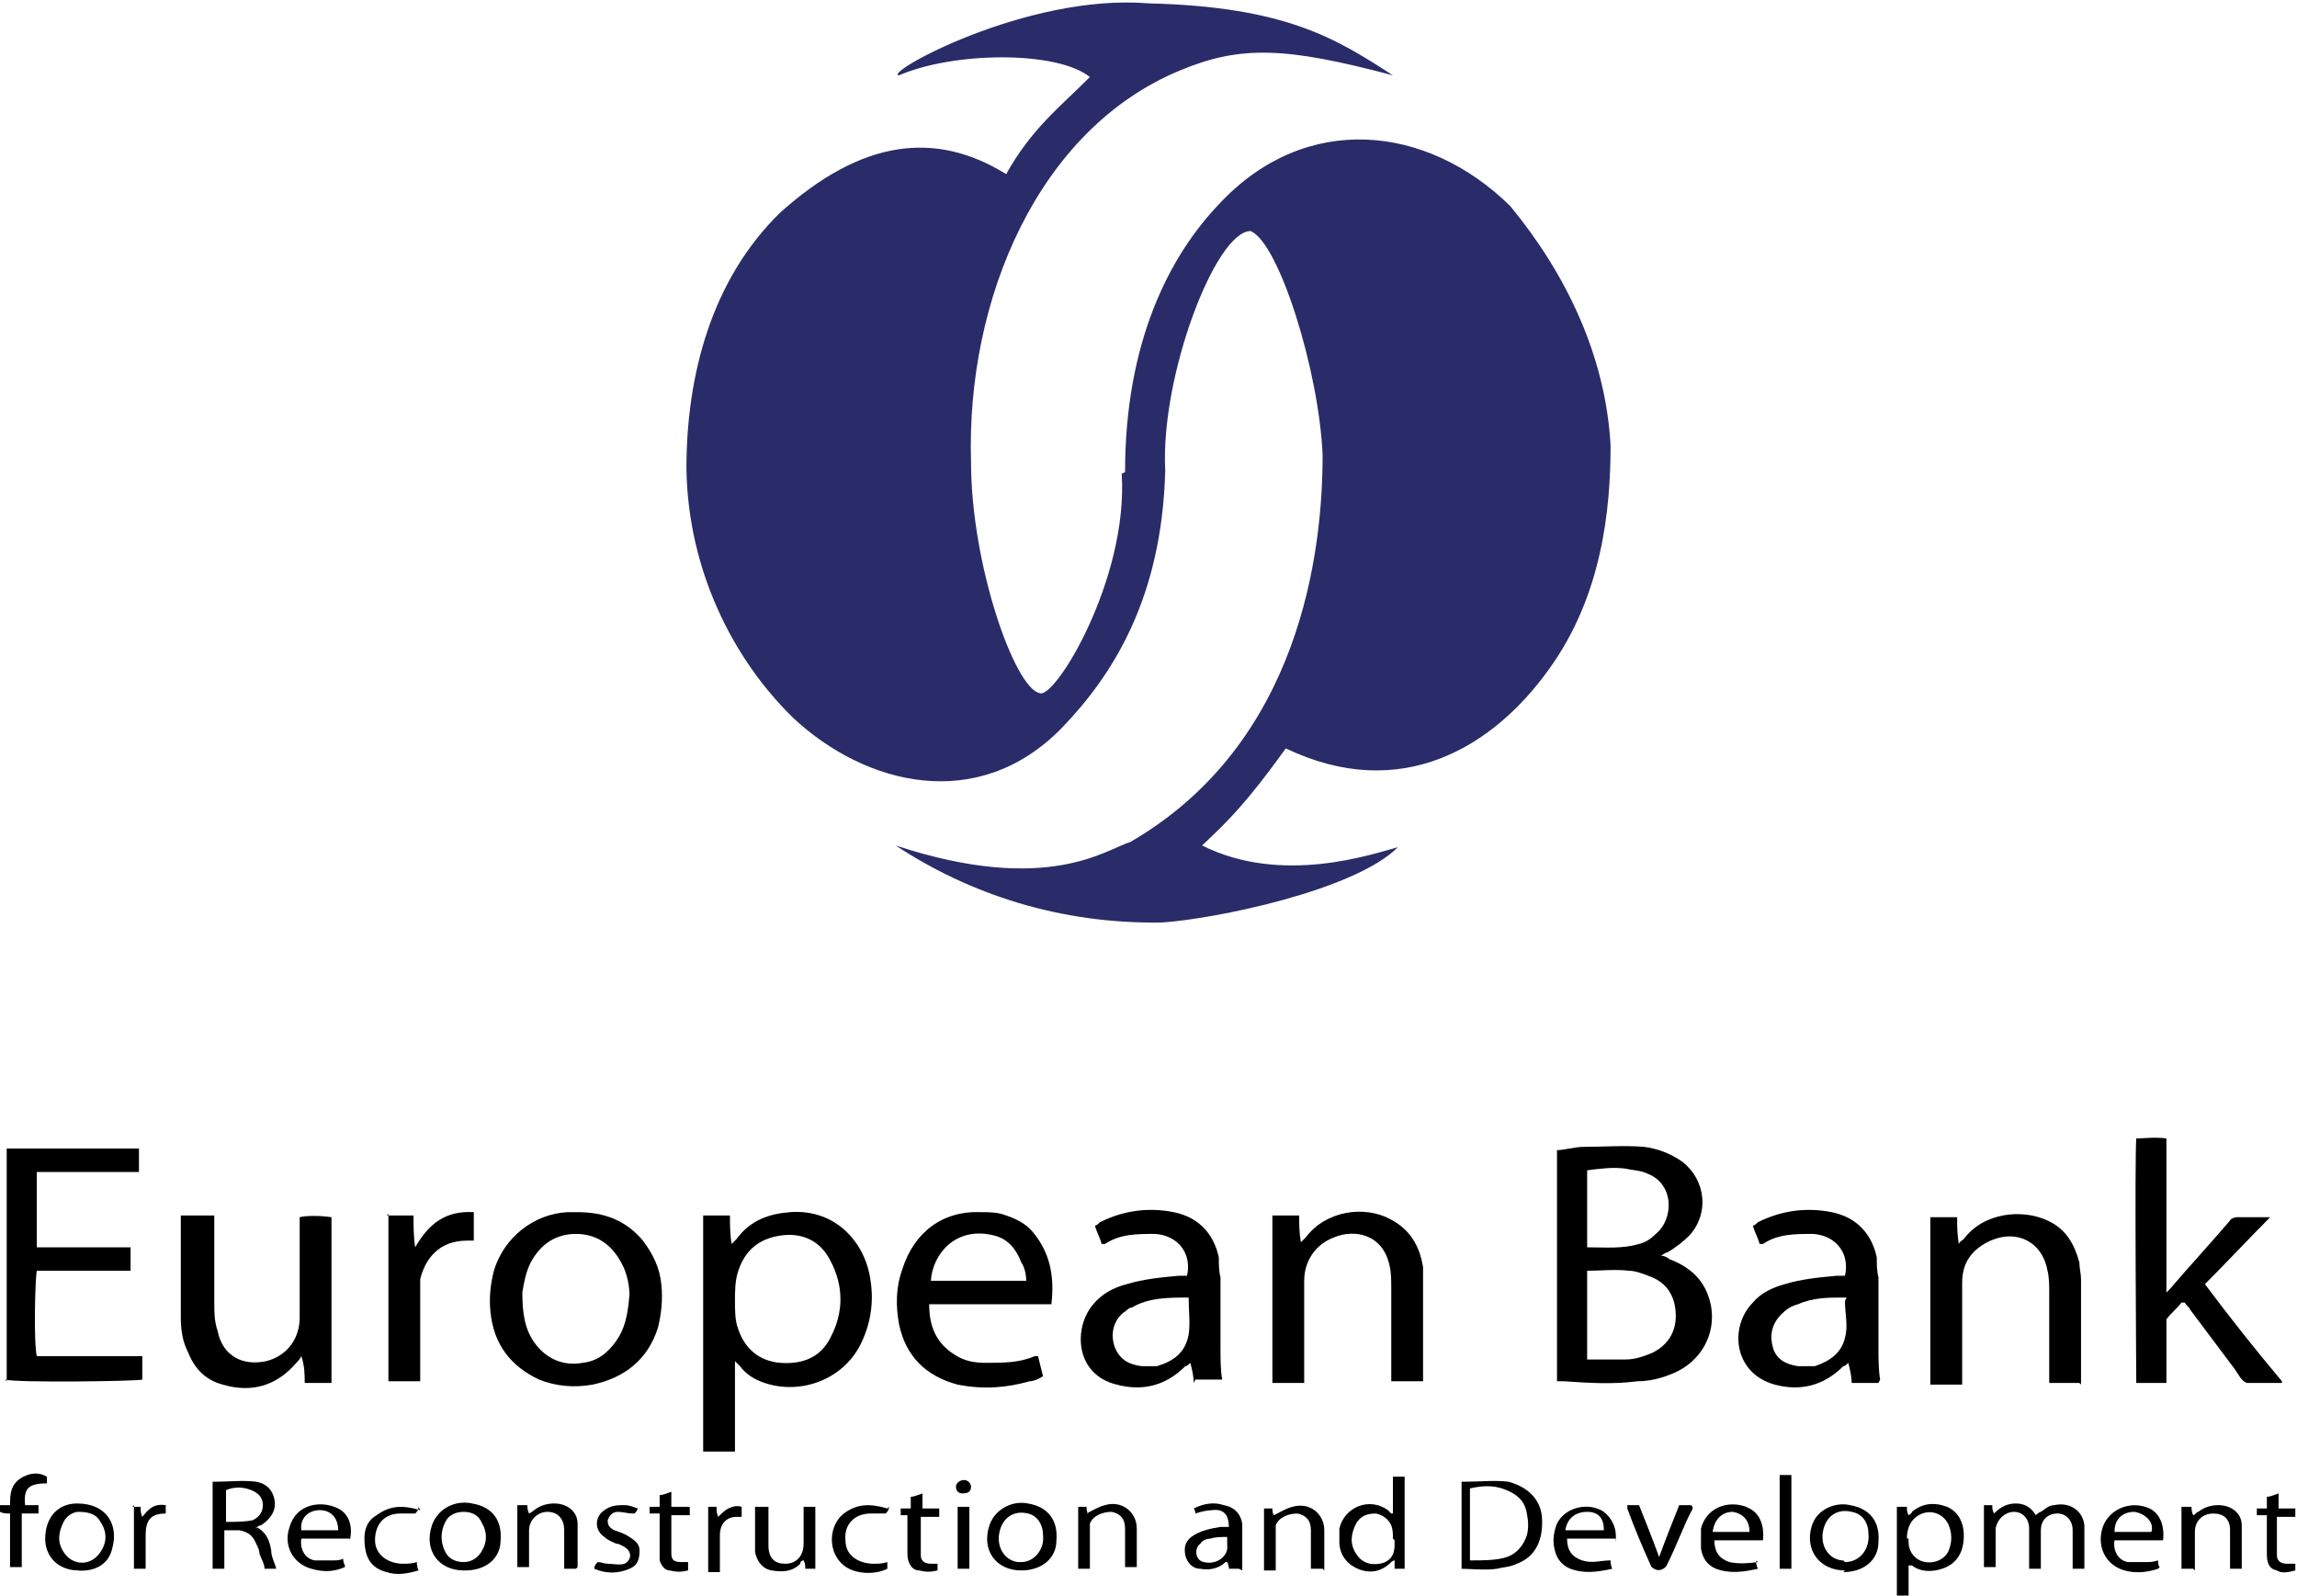 <?xml version="1.0" encoding="UTF-8"?> <svg xmlns="http://www.w3.org/2000/svg" viewBox="0 0 137.2 95.3"><defs><style>.d{fill:#292c68;}.d,.e{fill-rule:evenodd;}</style></defs><g id="a"></g><g id="b"><g id="c"><g><path class="d" d="M67.2,28.2c0-7.7,2.6-12.9,5.7-16.1,5.1-5.4,12.3-4.7,17.3,.2,3.3,4,5.7,8.9,6,14.3,0,3.8-.5,9-3.7,13.4-3.3,4.6-8.8,8-15.7,4.7-2.3,3.2-3.4,4.3-5,5.8,4.8,2.4,10.2,.5,11.7,.1-2.6,2.6-11,4.3-14.1,4.5-6.1,.1-11.5-1.7-15.9-4.6,9.1,3,12.6,.2,14-.2,10.2-5.9,11.5-17.4,11.5-23.1-.2-5-2.6-12.7-4.3-13.4-2.1,0-5.4,8.7-5.1,14.3-.2,7.7-3.2,12.3-6.2,15.4-5,5.1-11.7,3.4-16-.6-3.6-3.5-6.3-8.8-6.4-14.9,0-5.6,1.5-11.3,5.6-15.3,4.9-4.4,9.3-4.9,13.5-2.3,1.5-2.7,3.2-4,5-5.8-2-1.6-8.2-1.5-11.4-.1-1-.1,7.6-4.9,14.9-4.3,8.2,.2,11.2,2.1,14.6,4.3-6.4-1.7-9.1-1.8-12.7-.3-8.5,3.5-12.8,13.7-12.5,23.4,0,6.1,2.6,13.5,4.1,13.8,.9,.4,5.3-6.8,4.9-13.1h0Z"></path><g><path class="e" d="M92.9,68.7c.6,0,1.1-.2,1.7-.2,1.2,0,2.4-.1,3.6,0,.8,.1,1.6,.4,2.3,.9,1.4,1.1,1.6,3.1,.4,4.4-.4,.4-.8,.7-1.3,1-.1,0-.2,.1-.4,.2,.2,0,.4,.1,.5,.2,1.3,.5,2.2,1.3,2.5,2.8,.3,1.7-.6,3.3-2.2,4-.7,.3-1.4,.5-2.2,.5-1.5,.2-2.9,.1-4.4,0-.1,0-.2,0-.4,0v-13.8Zm1.9,12.5c.1,0,.3,0,.4,0,.6,0,1.3,0,1.9,0,.6,0,1.1-.2,1.6-.4,1.2-.6,1.6-1.7,1.3-3-.2-.7-.6-1.2-1.3-1.5-.5-.2-1-.4-1.4-.4-.8-.1-1.7,0-2.5,0v5.4Zm0-6.7c1.1,0,2.1,.1,3.1-.2,.4-.1,.7-.3,1-.6,1.1-.9,1.1-3-.5-3.6-.4-.2-.9-.2-1.3-.3-.8-.1-1.5,0-2.3,.1v4.6Z"></path><path class="e" d="M43.9,81.4v5.3c-.6,0-1.2,0-1.9,0v-14.1h1.6c0,.5,0,1.1,.1,1.7,.1-.1,.2-.2,.3-.3,.8-1.1,1.9-1.5,3.2-1.6,2.7-.2,4.5,1.8,4.8,4.1,.2,1.3,0,2.6-.6,3.8-1.1,2.2-3.8,3.1-6,2.2-.5-.2-.9-.5-1.2-.9,0,0-.2-.2-.3-.3,0,0,0,0,0,0Zm0-3.7c0,.6,0,1.2,.2,1.7,.4,1.2,1.3,1.9,2.5,2,1.3,.1,2.4-.3,3-1.5,.8-1.5,.8-3.1,0-4.6-.6-1.2-1.7-1.7-3-1.5-1.3,.2-2.1,.9-2.5,2.1-.2,.6-.2,1.2-.2,1.8Z"></path><path class="e" d="M.4,82.5v-13.9h7.9v1.4c-.2,0-.4,0-.6,0-1.6,0-3.3,0-4.9,0-.2,0-.4,0-.6,0v4.5c.2,0,.4,0,.5,0,1.5,0,3,0,4.6,0h.5v1.4c-1.9,0-3.7,0-5.6,0-.1,.4-.2,4.3,0,5.1,.2,0,.4,0,.5,0,1.7,0,3.5,0,5.2,0h.6v1.4c-.3,.1-7.5,.2-8.2,0Z"></path><path class="e" d="M130.3,77.8c-.3,.4-.6,.6-.9,1,0,.1,0,.3,0,.4,0,.9,0,1.9,0,2.8v.6h-1.8c0-.4-.1-13.6,0-14.6,.3,0,1.2-.1,1.8,0v4.6c0,1.5,0,3.1,0,4.6,0,0,0,0,0,0,0,0,.1-.1,.2-.2,1.2-1.4,2.4-2.7,3.6-4.1,0-.1,.3-.2,.4-.2,.6,0,1.2,0,1.9,0,0,0,0,0,.1,0-1.3,1.3-2.6,2.7-3.9,4,1.5,2,3,3.9,4.6,5.8,0,0,0,0,0,.1-.4,0-.7,0-1.1,0-.3,0-.7,0-1,0-.3-.1-.5-.5-.7-.8-.9-1.2-1.8-2.4-2.7-3.6,0-.1-.2-.2-.3-.4Z"></path><path class="e" d="M34.5,72.4c1.6,0,2.9,.5,3.9,1.7,.6,.8,1,1.6,1.1,2.6,.1,.9,0,1.8-.2,2.6-.6,1.9-2,3-3.9,3.4-1.1,.2-2.2,.1-3.2-.3-1.7-.8-2.7-2.1-2.9-4-.1-.9,0-1.7,.2-2.5,.6-2,2.4-3.4,4.4-3.5,.2,0,.4,0,.6,0Zm3.1,5c0-.5-.1-1.3-.5-2-.6-1.1-1.5-1.7-2.7-1.7-1.2,0-2.1,.6-2.7,1.7-.3,.6-.4,1.2-.5,1.8,0,1.1,.1,2.2,.8,3.1,.7,.9,1.7,1.3,2.8,1.1,.9-.1,1.5-.6,2-1.3,.5-.7,.7-1.5,.8-2.8Z"></path><path class="e" d="M63,77.9h-7.5c0,1.3,.4,2.3,1.5,3,.6,.4,1.2,.5,1.9,.5,1,0,2,0,2.9-.4,0,0,.1,0,.2,0,.1,.4,.2,.8,.3,1.2-.3,.2-.6,.3-.8,.3-1.4,.4-2.8,.5-4.3,.2-1.9-.5-3.1-1.7-3.5-3.6-.2-1.1-.2-2.2,.2-3.3,.7-2.2,2.4-3.5,4.7-3.4,.5,0,1,0,1.5,.2,.6,.2,1.2,.5,1.6,1,1,1.2,1.3,2.6,1.1,4.3Zm-1.7-1.3c0-.5-.1-.9-.3-1.2-.3-.8-.8-1.4-1.6-1.6-2.3-.6-3.7,1.1-3.8,2.7,0,0,0,0,0,0h5.7Z"></path><path class="e" d="M112.2,82.6h-1.6c0-.4-.1-.8-.2-1.2-.1,.1-.2,.2-.3,.2-1.2,1.2-2.6,1.5-4.1,1.1-2.5-.7-2.7-3.5-1.3-4.9,.5-.6,1.2-.9,1.9-1.1,1-.3,2-.4,3.1-.5,.2,0,.3,0,.5,0,.3-1.3-.5-2.4-1.9-2.5-1.1,0-2.1,0-3,.6,0,0-.1,0-.2,0-.1-.4-.3-.7-.4-1.1,.1,0,.2-.1,.3-.2,1.4-.7,2.9-.9,4.4-.6,1.5,.3,2.4,1.3,2.7,2.7,0,.4,0,.8,.1,1.2,0,1.4,0,2.8,0,4.2,0,.6,0,1.3,.1,1.9Zm-1.9-5.1c0,0-.2,0-.2,0-.9,0-1.8,0-2.7,.4-.4,.1-.7,.3-1,.6-.6,.6-.7,1.3-.5,2,.2,.7,.8,1,1.5,1.1,.3,0,.7,0,1,0,.9-.3,1.6-.8,1.8-1.7,.2-.7,0-1.4,0-2.2Z"></path><path class="e" d="M71.3,82.6c0-.4-.1-.8-.2-1.2-.1,.1-.2,.2-.3,.2-1.2,1.2-2.6,1.5-4.1,1.1-2.5-.6-2.6-3.4-1.4-4.8,.5-.6,1.2-1,2-1.2,1-.3,2-.4,3.1-.5,.2,0,.3,0,.5,0,.3-1.3-.5-2.4-1.9-2.5-1.1,0-2.1,0-3,.6,0,0-.1,0-.2,0-.1-.4-.3-.7-.4-1.1,.1,0,.2-.1,.3-.2,1.4-.7,2.9-.9,4.4-.6,1.5,.3,2.4,1.3,2.7,2.7,0,.4,0,.8,.1,1.2,0,1.4,0,2.8,0,4.2,0,.6,0,1.3,.1,1.9h-1.6Zm-.3-5.1c-1.2,0-2.4,0-3.4,.6-.2,0-.3,.2-.5,.3-.6,.5-.8,1.3-.5,2.1,.3,.7,.8,1,1.6,1.1,.3,0,.6,0,.9,0,1-.3,1.7-.8,1.9-1.9,.1-.7,0-1.4,0-2.1Z"></path><path class="e" d="M12.8,72.6v.5c0,1.6,0,3.1,0,4.7,0,.6,0,1.1,.2,1.7,.3,1.5,1.5,2.1,2.9,1.8,1.2-.3,2-1.3,2-2.6,0-1.8,0-3.7,0-5.5v-.5c.4-.1,1.2-.1,1.9,0,0,3.3,0,6.6,0,9.9h-1.6c0-.5,0-1-.2-1.6-.1,.2-.2,.3-.3,.4-1.2,1.4-2.7,1.8-4.4,1.3-1.1-.3-1.7-1-2.1-2-.3-.6-.4-1.3-.4-2,0-1.9,0-3.8,0-5.8,0,0,0-.2,0-.3h1.8Z"></path><path class="e" d="M77.9,82.6h-1.9c0-3.3,0-6.6,0-10,.5,0,1,0,1.6,0,0,.5,0,1,.1,1.6,.1-.1,.2-.2,.3-.3,1.2-1.6,3.5-1.9,5-1.1,1.2,.6,1.8,1.6,2,2.9,0,.4,0,.8,0,1.2,0,1.7,0,3.4,0,5.1v.5h-1.9c0-.2,0-.4,0-.6,0-1.6,0-3.2,0-4.9,0-.5,0-1-.1-1.4-.4-1.9-2.1-2.2-3.3-1.7-1.1,.4-1.8,1.4-1.8,2.6,0,1.8,0,3.6,0,5.4v.6Z"></path><path class="e" d="M124.2,82.6h-1.8c0-.2,0-.4,0-.5,0-1.6,0-3.3,0-4.9,0-.4,0-.9-.1-1.3-.3-1.7-1.8-2.5-3.4-1.8-1.1,.5-1.7,1.3-1.7,2.5,0,1.8,0,3.6,0,5.5v.6c-.6,0-1.2,0-1.9,0v-10c.5,0,1,0,1.6,0,0,.5,0,1,.1,1.6,.1-.2,.2-.2,.3-.3,1.2-1.6,3.5-1.8,5-1.1,1.1,.5,1.6,1.4,1.9,2.5,0,.3,.1,.7,.1,1,0,2,0,4,0,6,0,0,0,.2,0,.3Z"></path><path class="e" d="M23.1,72.6h1.6c0,.6,0,1.3,.1,1.9,.8-1.4,1.8-2.2,3.5-2.1v1.7c-.2,0-.3,0-.4,0-1.7,0-2.5,1.1-2.8,2.3,0,.4,0,.8,0,1.1,0,1.5,0,3.1,0,4.6,0,.1,0,.3,0,.4h-1.9v-10Z"></path><path class="e" d="M87.2,88.5c.1,0,.2,0,.3,0,.9,0,1.8-.1,2.6,0,1.1,.3,1.9,1,2,2.1,.1,1.4-.4,2.4-1.5,2.8-.4,.2-.8,.2-1.2,.3-.6,.1-1.7,0-2.1,0v-5.2Zm.7,4.7c.7,0,1.5,0,2.1-.2,.6-.2,1-.7,1.2-1.3,.1-.4,.1-.8,0-1.3-.1-.6-.4-1-1-1.3-.8-.4-1.5-.4-2.4-.2v4.3Z"></path><path class="e" d="M123.8,93.7c0-.2,0-.4,0-.5,0-.6,0-1.2,0-1.8,0-.6-.4-1-.9-1-.6,0-1,.4-1,1,0,.6,0,1.2,0,1.8,0,.2,0,.3,0,.5h-.7c0-.2,0-.3,0-.5,0-.5,0-1,0-1.5,0-.1,0-.3,0-.4,0-.6-.4-1-.9-1-.5,0-1,.4-1.1,1,0,.6,0,1.2,0,1.8,0,.2,0,.3,0,.5h-.7v-3.7h.5c0,.2,0,.3,.1,.5,.4-.4,.8-.6,1.3-.6,.5,0,.9,.2,1.2,.7,0,0,.2-.2,.3-.2,.3-.2,.5-.4,.8-.4,.9-.2,1.7,.3,1.8,1.2,0,.8,0,1.7,0,2.6h-.7Z"></path><path class="e" d="M15.3,91.2c.6,.3,.8,.8,.9,1.4,0,.4,.2,.7,.3,1.1h-.7c0-.3-.2-.6-.3-.9,0-.2-.1-.4-.2-.6-.2-.5-.5-.7-1-.8-.3,0-.6,0-.9,0v2.3h-.7v-5.2c0,0,.1,0,.2,0,.8,0,1.6-.1,2.4,0,.6,.1,1,.5,1.1,1.1,.1,.6-.2,1.1-.8,1.5,0,0-.2,0-.3,.2Zm-1.8-2.3v2c.6,0,1.1,0,1.6-.1,.4-.2,.6-.5,.6-.9,0-.4-.2-.7-.7-.9-.5-.2-1-.2-1.5,0Z"></path><path class="e" d="M83.2,90.4v-2.2h.7v5.5h-.6c0-.2,0-.3,0-.5,0,0-.1,0-.2,.1-.6,.6-1.3,.7-2,.4-.7-.3-1.1-.9-1.1-1.6,0-.3,0-.5,0-.8,.3-1.3,1.8-1.9,2.9-1.1,0,0,0,0,.2,.2Zm0,1.5h0c0-.3,0-.5-.1-.8-.2-.4-.5-.6-.9-.7-.5,0-.9,.1-1.2,.6-.3,.6-.4,1.2,0,1.8,.3,.5,.8,.7,1.4,.6,.6-.1,.9-.5,.9-1.1,0,0,0-.2,0-.3Z"></path><path class="e" d="M114,93.4v1.9h-.7v-5.3h.6c0,.2,0,.3,.1,.5,0,0,.2-.1,.2-.2,.6-.5,1.3-.6,2.1-.3,.7,.3,1,1,1,1.7,0,1-.4,1.7-1.3,2-.6,.2-1.3,.2-1.8-.2,0,0-.1,0-.2,0,0,0,0,0,0,0Zm0-1.5c0,0,0,.1,0,.2,0,.6,.4,1.1,1,1.2,.6,.1,1.2-.2,1.4-.7,.2-.5,.2-1,0-1.5-.3-.7-1.1-1-1.8-.6-.5,.3-.7,.8-.7,1.4Z"></path><path class="e" d="M27.7,93.8c-1.5,0-2.4-1.2-1.9-2.7,.4-1.1,1.5-1.5,2.4-1.3,1.2,.2,1.8,1,1.7,2.2,0,1.1-.9,1.8-2.1,1.8Zm0-.5c.5,0,.9-.3,1.1-.7,.3-.5,.3-1.1,0-1.6-.2-.5-.6-.7-1.1-.7-.5,0-.9,.2-1.1,.6-.3,.6-.3,1.2,0,1.8,.2,.4,.6,.6,1.1,.6Z"></path><path class="e" d="M4.7,93.8c-1.2,0-2-.8-2-1.9,0-1.2,.7-2.1,1.9-2.1,1.8,0,2.5,1.3,2.1,2.7-.2,.9-1,1.4-2.1,1.3Zm0-3.5c-.3,0-.7,.2-.9,.6-.3,.6-.4,1.2,0,1.8,.5,.8,1.6,.9,2.2,0,.4-.6,.4-1.2,0-1.8-.2-.4-.6-.6-1.3-.6Z"></path><path class="e" d="M110.2,93.8c-1.5,0-2.4-1.2-2-2.6,.3-1.1,1.5-1.5,2.3-1.3,1.2,.2,1.8,1,1.7,2.2,0,1.1-.9,1.8-2.1,1.8Zm0-.5c.9,0,1.5-.8,1.4-1.7,0-.7-.4-1.2-1-1.3-.8-.2-1.5,.2-1.7,1.1-.2,.9,.3,1.7,1.1,1.8,0,0,.1,0,.1,0Z"></path><path class="e" d="M61,93.8c-1.5,0-2.4-1.2-1.9-2.7,.3-.9,1.3-1.5,2.3-1.3,1.2,.2,1.8,1,1.7,2.2,0,1.1-.9,1.8-2.1,1.8Zm0-.5c.8,0,1.4-.8,1.3-1.6,0-.7-.4-1.2-.9-1.3-.8-.2-1.5,.2-1.7,1.1-.2,.9,.3,1.7,1.1,1.8,0,0,.1,0,.2,0Z"></path><path class="e" d="M74,93.7h-.6c0-.1,0-.2-.1-.4,0,0-.1,0-.1,0-.4,.4-1,.5-1.5,.4-.5,0-.8-.4-.9-.8-.1-.5,0-.9,.5-1.2,.5-.3,1-.4,1.6-.5,.2,0,.3,0,.5,0,0-.7-.3-1.1-1-1-.3,0-.7,.1-1,.2,0,0,0-.2-.1-.3,0,0,0,0,0,0,.6-.3,1.2-.4,1.8-.2,.6,.1,1,.5,1.1,1.1,0,.2,0,.4,0,.6,0,.6,0,1.2,0,1.9,0,0,0,.2,0,.3Zm-.7-1.9c-.4,0-.7,0-1,.1-.2,0-.5,.1-.6,.3-.4,.3-.3,1,.2,1.1,.8,.2,1.5-.4,1.4-1,0-.2,0-.3,0-.6Z"></path><path class="e" d="M104.9,93.2c0,.2,0,.3,.1,.5-.9,.2-1.7,.3-2.5,0-.5-.2-.8-.6-.9-1.2,0-.4,0-.8,0-1.2,.4-1.5,2-1.7,2.9-1.2,.6,.3,.9,1,.8,1.9-1,0-2,0-2.9,0,0,.7,.3,1.1,.9,1.3,.5,.1,.9,.1,1.7,0Zm-2.6-1.7c.7,0,1.5,0,2.2,0,0-.7-.4-1.1-1-1.2-.6,0-1.1,.4-1.2,1.2Z"></path><path class="e" d="M128.9,93.2c0,.1,0,.3,.1,.4,0,0,0,0-.1,.1-.6,.2-1.3,.3-2,.1-1.1-.3-1.7-1.4-1.3-2.6,.4-1.1,1.7-1.6,2.8-1.1,.6,.3,.9,1,.8,1.9h-2.9c-.1,.6,.2,1.2,.8,1.3,.4,0,.7,0,1.1,0,.2,0,.4,0,.7-.1Zm-.4-1.7c.2-.6-.4-1.1-1-1.2-.7,0-1.2,.4-1.2,1.2h2.2Z"></path><path class="e" d="M96.5,91.9h-2.9c0,.7,.3,1.1,.9,1.3,.6,.2,1.1,0,1.7,0,0,.1,0,.3,.1,.5-.9,.2-1.7,.3-2.5,0-.5-.2-.8-.6-.9-1-.2-.6-.1-1.2,.1-1.7,.5-1,1.9-1.3,2.8-.7,.5,.4,.8,1,.7,1.8Zm-.7-.5c0-.7-.3-1.1-1-1.1-.7,0-1.2,.4-1.3,1.1h2.2Z"></path><path class="e" d="M20.9,91.9h-2.9c-.1,.6,.2,1.2,.8,1.3,.4,0,.7,0,1.1,0,.2,0,.4,0,.6-.1,0,.1,0,.2,.1,.4,0,0,0,0,0,.1-.7,.3-1.3,.3-2,.1-1.1-.3-1.7-1.4-1.3-2.5,.4-1.4,1.9-1.6,2.9-1.1,.6,.3,.9,1,.7,1.9Zm-.7-.5c0-.7-.4-1.2-1.1-1.2-.7,0-1.2,.5-1.1,1.2h2.2Z"></path><path class="e" d="M45.2,90h.7c0,.1,0,.2,0,.4,0,.5,0,1,0,1.5,0,.1,0,.3,0,.4,0,.8,.4,1.1,1,1.1,.7,0,1.1-.5,1.1-1.2,0-.6,0-1.1,0-1.7v-.5h.7v3.7c-.2,0-.3,0-.6,0,0-.2,0-.3-.1-.5,0,0-.2,0-.2,.2-.5,.5-1.1,.5-1.7,.4-.6-.1-.9-.6-1-1.1,0-.9,0-1.8,0-2.7Z"></path><path class="e" d="M64.9,90.4c.4-.2,.7-.4,1.1-.5,1-.3,1.9,.4,1.9,1.4,0,.7,0,1.4,0,2.1,0,0,0,.1,0,.2h-.7c0-.2,0-.3,0-.5,0-.6,0-1.2,0-1.8,0-.6-.3-.9-.8-1-.5,0-1.1,.2-1.3,.7,0,.2,0,.3,0,.5,0,.6,0,1.1,0,1.7,0,.2,0,.3,0,.5h-.7v-3.7h.5c0,.1,0,.3,.1,.4Z"></path><path class="e" d="M79,93.7h-.7v-.5c0-.6,0-1.2,0-1.8,0-.6-.3-.9-.8-1-.5,0-1.1,.2-1.3,.7,0,.2,0,.3,0,.5,0,.6,0,1.1,0,1.7v.5h-.7v-3.7h.5c0,.1,0,.3,.1,.4,.4-.2,.7-.4,1.1-.5,1-.3,1.9,.4,1.9,1.4,0,.8,0,1.6,0,2.4Z"></path><path class="e" d="M34.4,93.7h-.7c0-.2,0-.4,0-.6,0-.6,0-1.1,0-1.7,0-.7-.4-1.1-1-1.1-.6,0-1.1,.5-1.1,1.1,0,.6,0,1.1,0,1.7v.5h-.7v-3.7h.6c0,.1,0,.3,.1,.5,0,0,.2-.1,.3-.2,.4-.3,.8-.4,1.2-.4,.8,0,1.4,.5,1.4,1.2,0,.9,0,1.7,0,2.6Z"></path><path class="e" d="M131,93.7h-.7v-3.7h.6c0,.1,0,.3,.1,.5,.1,0,.2-.2,.3-.2,.4-.3,.8-.4,1.2-.4,.8,0,1.4,.5,1.4,1.2,0,.9,0,1.7,0,2.6h-.7c0-.3,0-.5,0-.7,0-.5,0-1.1,0-1.6,0-.7-.4-1-1-1-.6,0-1.1,.4-1.1,1.1,0,.6,0,1.1,0,1.7v.6Z"></path><path class="e" d="M2.3,89.9v.5c-.3,0-.7,0-1,0v3.2H.6c0-1.1,0-2.1,0-3.2-.2,0-.4,0-.6-.1,0-.1,0-.3,0-.4,.2,0,.4,0,.6,0,0-.6,0-1.3,.8-1.7,.4-.2,.9-.3,1.4,0,0,.1,0,.3,0,.4-1.1,0-1.4,.3-1.3,1.3h1Z"></path><path class="e" d="M101.1,90c0,.1,0,.2-.1,.3-.5,1-.9,2.1-1.4,3.1-.1,.3-.5,.5-.8,.3,0,0-.2-.1-.2-.2-.5-1.1-1-2.3-1.4-3.4,0,0,0,0,0-.2h.7c.4,1,.8,2,1.2,3.1,.4-1.1,.8-2.1,1.2-3.1h.7Z"></path><path class="e" d="M53.1,90c0,.2-.1,.3-.2,.4-.3,0-.6,0-.9,0-.9,0-1.6,.6-1.5,1.6,0,1,.9,1.4,1.7,1.4,.2,0,.5,0,.8-.1,0,.1,0,.3,0,.4-.8,.4-2,.3-2.6-.2-1-.8-.9-2.4,0-3.1,.8-.6,1.6-.6,2.6-.3Z"></path><path class="e" d="M25,90c0,.2-.1,.3-.2,.4-.3,0-.6,0-.9,0-.9,0-1.5,.6-1.5,1.6,0,.8,.7,1.4,1.7,1.4,.2,0,.5,0,.8-.1,0,.1,0,.3,.1,.5-.7,.2-1.3,.3-1.9,.1-.8-.2-1.2-.7-1.3-1.5-.1-.8,0-1.5,.7-1.9,.8-.6,1.6-.6,2.6-.3Z"></path><path class="e" d="M38.1,90c0,.2-.1,.3-.2,.4,0,0-.1,0-.1,0-.3,0-.6-.1-.9-.1-.3,0-.5,.2-.6,.5,0,.2,0,.4,.4,.6,.3,.1,.6,.2,.9,.4,.3,.2,.6,.4,.6,.8,0,.5-.1,.9-.6,1.1-.7,.3-1.4,.3-2.1,0,0-.2,.1-.3,.2-.4,.2,0,.4,.1,.6,.1,.3,0,.7,.1,1,0,.4-.2,.5-.7,0-1-.2-.1-.3-.2-.5-.2-.2-.1-.5-.2-.7-.4-.6-.4-.6-1.2,0-1.6,.4-.3,.8-.3,1.2-.3,.3,0,.5,.1,.8,.2Z"></path><path class="e" d="M135.4,90.5c-.2,0-.4,0-.6,0,0-.1,0-.3,0-.4,.2,0,.4,0,.6,0,0-.2,0-.4,0-.7,.2,0,.4-.1,.7-.2,0,.3,0,.6,0,.9h1c0,.2,0,.3,0,.5-.4,0-.7,0-1.1,0,0,.8,0,1.6,0,2.3,0,.3,.2,.5,.6,.5,.1,0,.3,0,.5,0,0,.1,0,.3,0,.4-.4,.1-.8,.2-1.1,0-.5-.1-.6-.5-.6-1,0-.6,0-1.2,0-1.8v-.5Z"></path><path class="e" d="M38.8,90.4c0-.2,0-.3,0-.4,.2,0,.4,0,.6,0,0-.2,0-.4,0-.7,.2,0,.4-.1,.7-.2,0,.3,0,.6,0,.9h1.1c0,.2,0,.3,0,.5-.4,0-.7,0-1.1,0,0,.8,0,1.5,0,2.3,0,.4,.2,.5,.6,.5,.1,0,.2,0,.4,0,0,.2,0,.3,0,.5-.4,.1-.7,.1-1.1,0-.3,0-.5-.3-.6-.6,0-.2,0-.4,0-.7,0-.5,0-1,0-1.6v-.5c-.2,0-.4,0-.7,0Z"></path><path class="e" d="M54.4,90.5c-.2,0-.4,0-.6,0,0-.1,0-.3,0-.4,.2,0,.4,0,.6,0,0-.2,0-.4,0-.7,.2,0,.4-.1,.7-.2,0,.3,0,.6,0,.9h1c0,.2,0,.3,0,.5-.4,0-.7,0-1.1,0,0,.8,0,1.6,0,2.3,0,.3,.2,.5,.6,.5,.1,0,.3,0,.4,0,0,0,0,.1,0,.2,0,0,0,.2,0,.2-.4,.1-.7,.1-1.1,0-.4,0-.7-.4-.7-1,0-.6,0-1.2,0-1.8v-.5Z"></path><path class="e" d="M107,93.7h-.7v-5.6h.7v5.6Z"></path><path class="e" d="M7.9,90h.5c0,.2,0,.4,.1,.6,.4-.5,.7-.8,1.4-.7v.5s0,0,0,0c-.9,0-1.2,.4-1.2,1.3,0,.5,0,1,0,1.5,0,.2,0,.3,0,.5h-.7v-3.8Z"></path><path class="e" d="M42.3,93.7v-3.7h.5c0,.2,0,.4,.1,.6,.2-.2,.4-.4,.6-.5,.2-.1,.5-.2,.8-.1v.6c0,0-.2,0-.3,0-.6,0-1,.4-1,1.1,0,.6,0,1.2,0,1.8,0,.1,0,.2,0,.4h-.7Z"></path><path class="e" d="M57.9,93.7c-.2,0-.3,0-.4,0,0,0-.2,0-.3,0v-3.7h.7v3.8Z"></path><path class="e" d="M57.5,89.2c-.3,0-.4-.2-.4-.4,0-.2,.2-.4,.5-.4,.2,0,.4,.2,.4,.4,0,.3-.2,.4-.5,.4Z"></path></g></g></g></g></svg> 